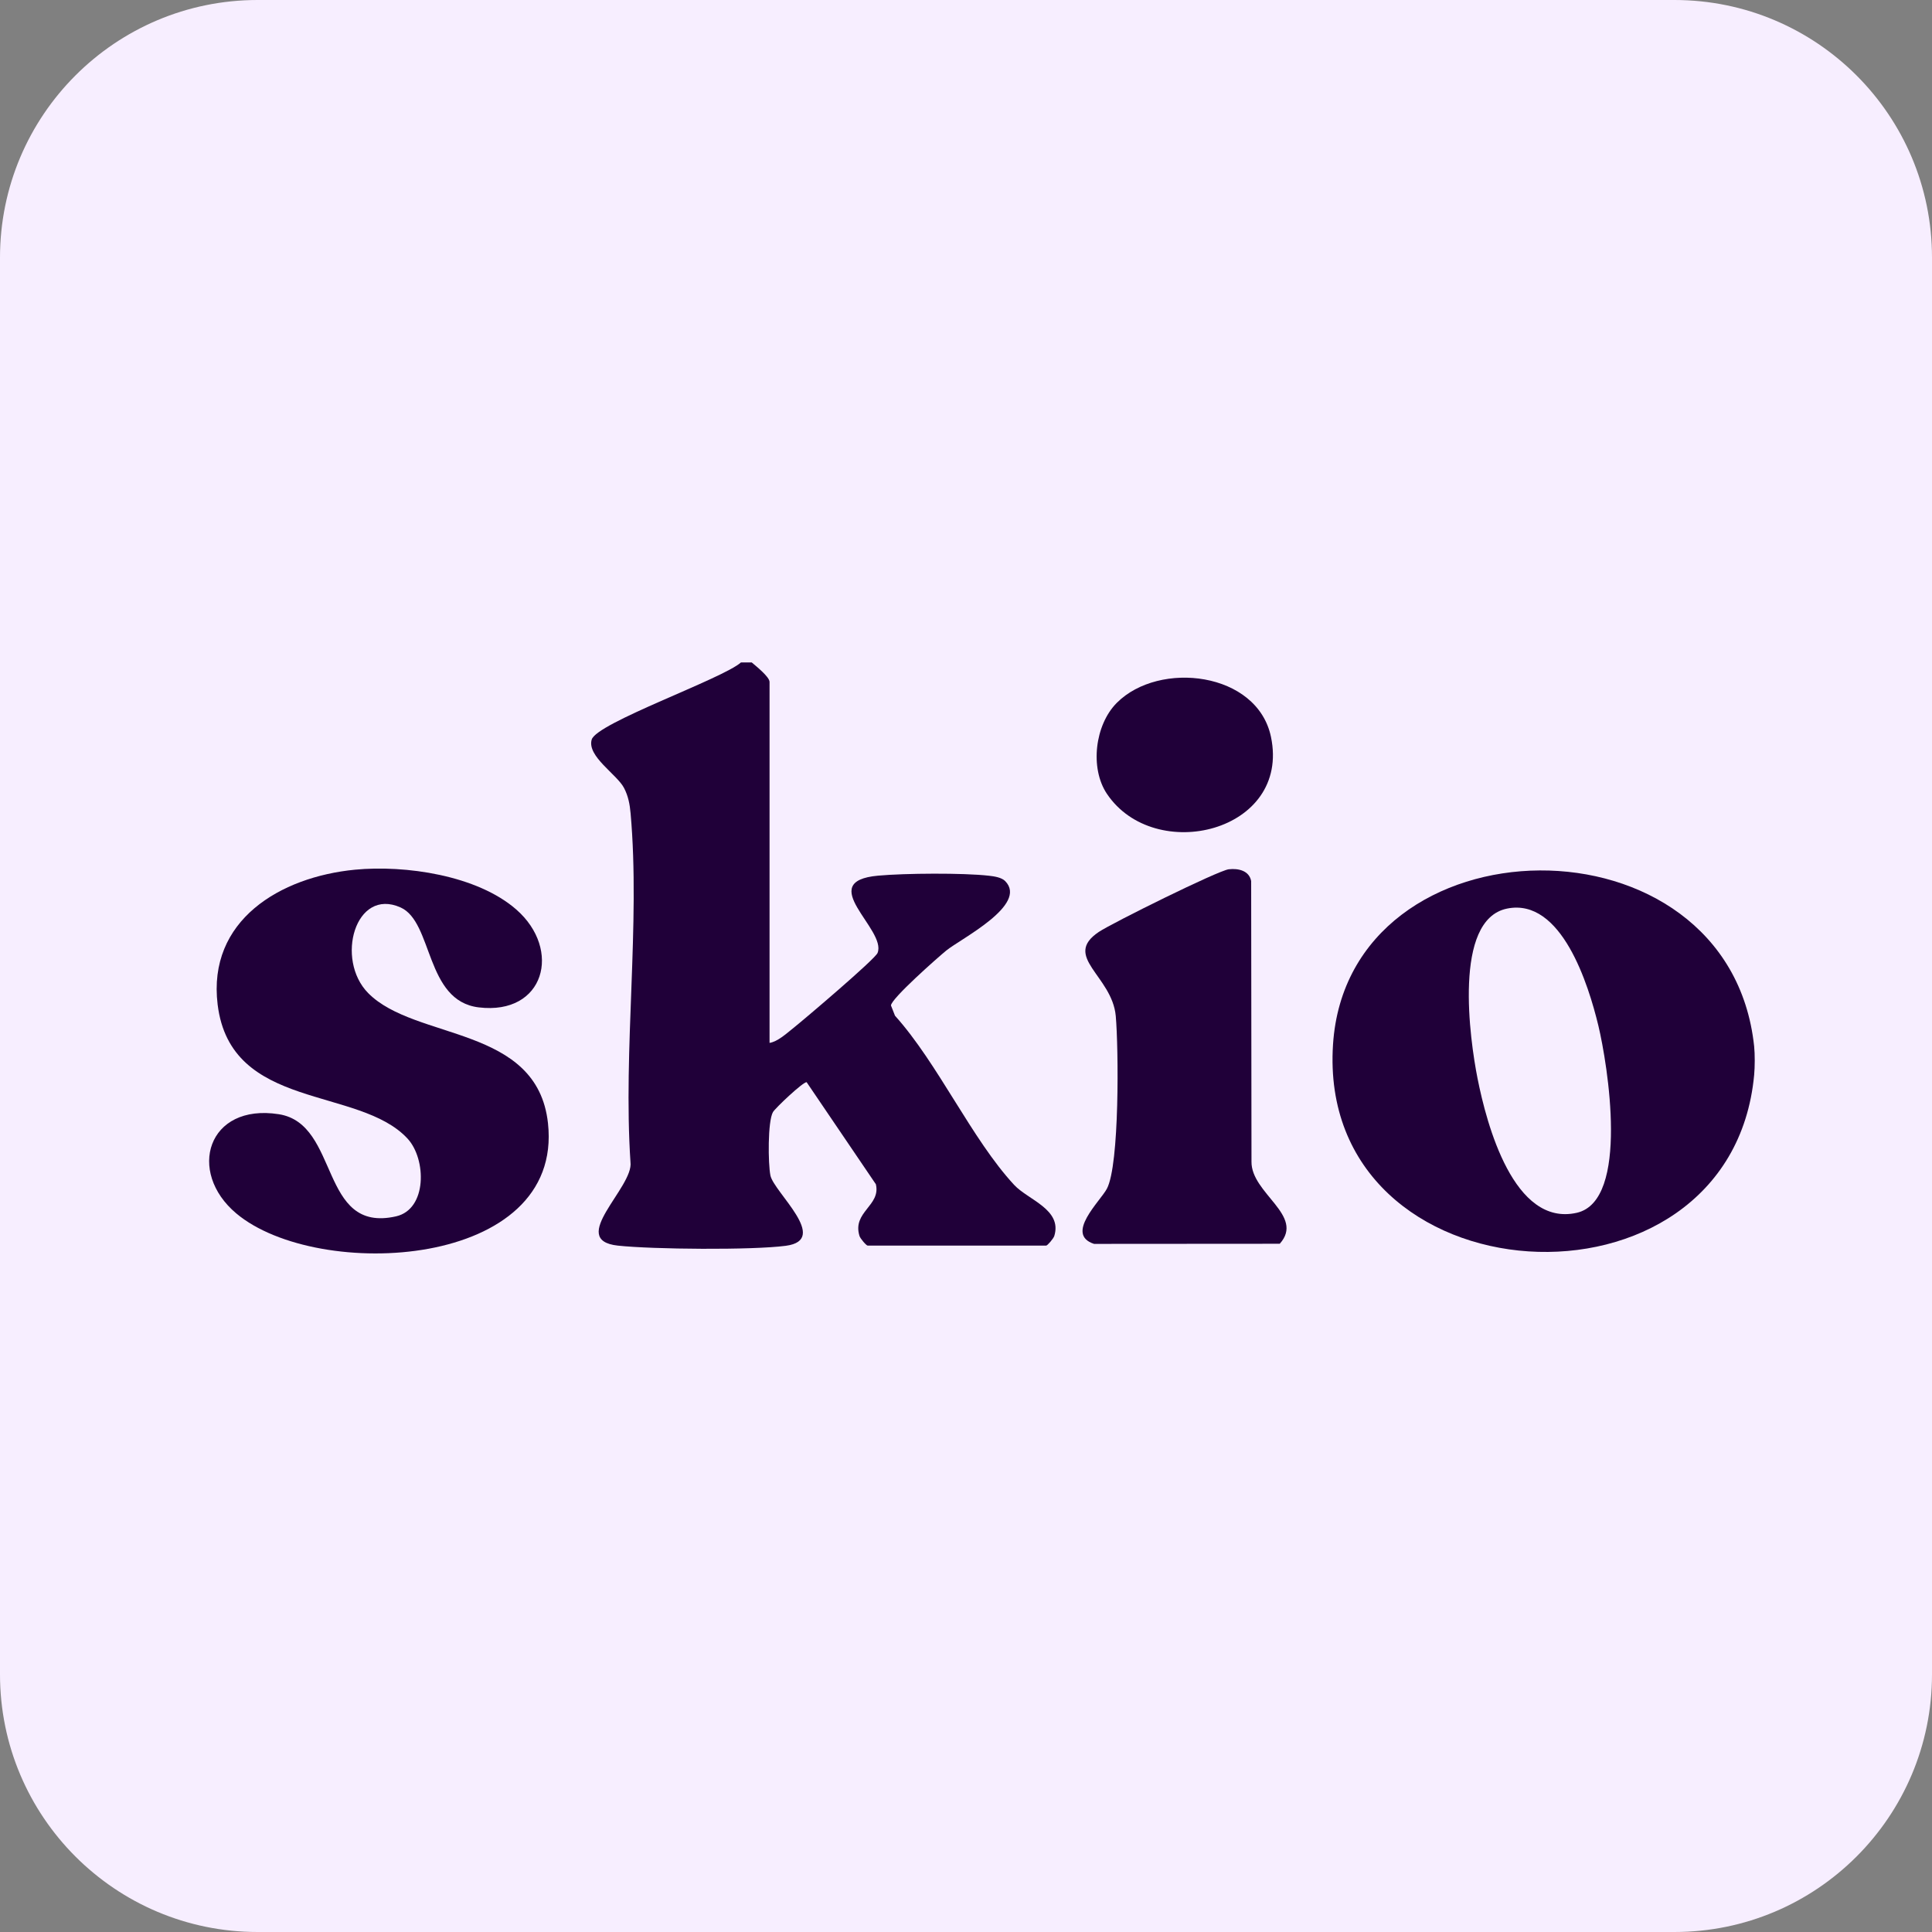 <svg width="60" height="60" viewBox="0 0 60 60" fill="none" xmlns="http://www.w3.org/2000/svg">
<rect x="0" y="0" width="60" height="60" fill="#808080" stroke="none"/>
<path d="M52 0H8C3.582 0 0 3.582 0 8V52C0 56.418 3.582 60 8 60H52C56.418 60 60 56.418 60 52V8C60 3.582 56.418 0 52 0Z" fill="#F7EEFF"/>
<path d="M11.024 27.009C12.584 26.859 14.817 27.181 16.034 28.246C17.46 29.493 16.913 31.533 14.867 31.285C13.2 31.084 13.454 28.636 12.441 28.182C11.033 27.551 10.404 29.798 11.435 30.842C12.898 32.325 16.685 31.835 17.018 34.883C17.514 39.419 9.866 39.806 7.339 37.685C5.795 36.39 6.447 34.257 8.659 34.603C10.567 34.902 9.905 38.317 12.299 37.775C13.269 37.555 13.244 35.999 12.66 35.364C11.152 33.725 7.164 34.505 6.759 31.197C6.439 28.577 8.708 27.233 11.026 27.009H11.024Z" fill="#200039"/>
<path d="M23.345 20.572C23.48 20.688 23.899 21.02 23.899 21.179V32.388C24.148 32.35 24.418 32.102 24.617 31.944C24.969 31.664 27.175 29.791 27.254 29.594C27.546 28.864 25.276 27.372 27.274 27.194C28.099 27.119 29.908 27.105 30.716 27.197C30.875 27.215 31.102 27.248 31.215 27.361C31.944 28.101 29.829 29.158 29.387 29.52C29.109 29.748 27.675 31.015 27.67 31.226L27.795 31.544C29.133 33.031 30.178 35.379 31.497 36.8C31.928 37.264 32.995 37.56 32.742 38.384C32.716 38.466 32.53 38.684 32.488 38.684H26.948C26.904 38.684 26.718 38.466 26.692 38.384C26.461 37.634 27.361 37.447 27.201 36.778L25.051 33.609C24.949 33.588 24.075 34.414 24.005 34.537C23.84 34.822 23.852 36.142 23.926 36.505C24.031 37.022 25.791 38.505 24.405 38.689C23.358 38.828 20.27 38.8 19.19 38.684C17.605 38.514 19.687 36.872 19.58 36.089C19.347 32.595 19.89 28.708 19.584 25.262C19.559 24.979 19.512 24.725 19.38 24.471C19.16 24.047 18.227 23.49 18.375 22.97C18.523 22.45 22.439 21.083 23.012 20.572H23.344H23.345Z" fill="#200039"/>
<path d="M38.165 26.996C38.456 26.963 38.796 27.037 38.856 27.363L38.866 36.076C38.854 37.065 40.532 37.748 39.744 38.626L33.976 38.63C33.061 38.331 34.168 37.307 34.375 36.918C34.772 36.174 34.739 32.549 34.651 31.553C34.538 30.302 32.977 29.709 34.126 28.941C34.537 28.666 37.83 27.033 38.165 26.995V26.996Z" fill="#200039"/>
<path d="M34.685 21.826C36.002 20.507 39.047 20.86 39.471 22.884C40.089 25.84 35.857 26.863 34.375 24.651C33.843 23.855 34.001 22.511 34.684 21.827L34.685 21.826Z" fill="#200039"/>
<path d="M54.477 32.498C54.502 32.743 54.5 33.135 54.477 33.381C53.748 41.233 40.877 40.462 41.398 32.438C41.86 25.326 53.698 25.115 54.477 32.498ZM46.803 28.217C45.117 28.559 45.647 32.288 45.887 33.495C46.17 34.918 47.011 38.109 48.97 37.664C50.62 37.287 49.924 33.046 49.639 31.854C49.335 30.593 48.497 27.872 46.803 28.217Z" fill="#200039"/>
</svg>
